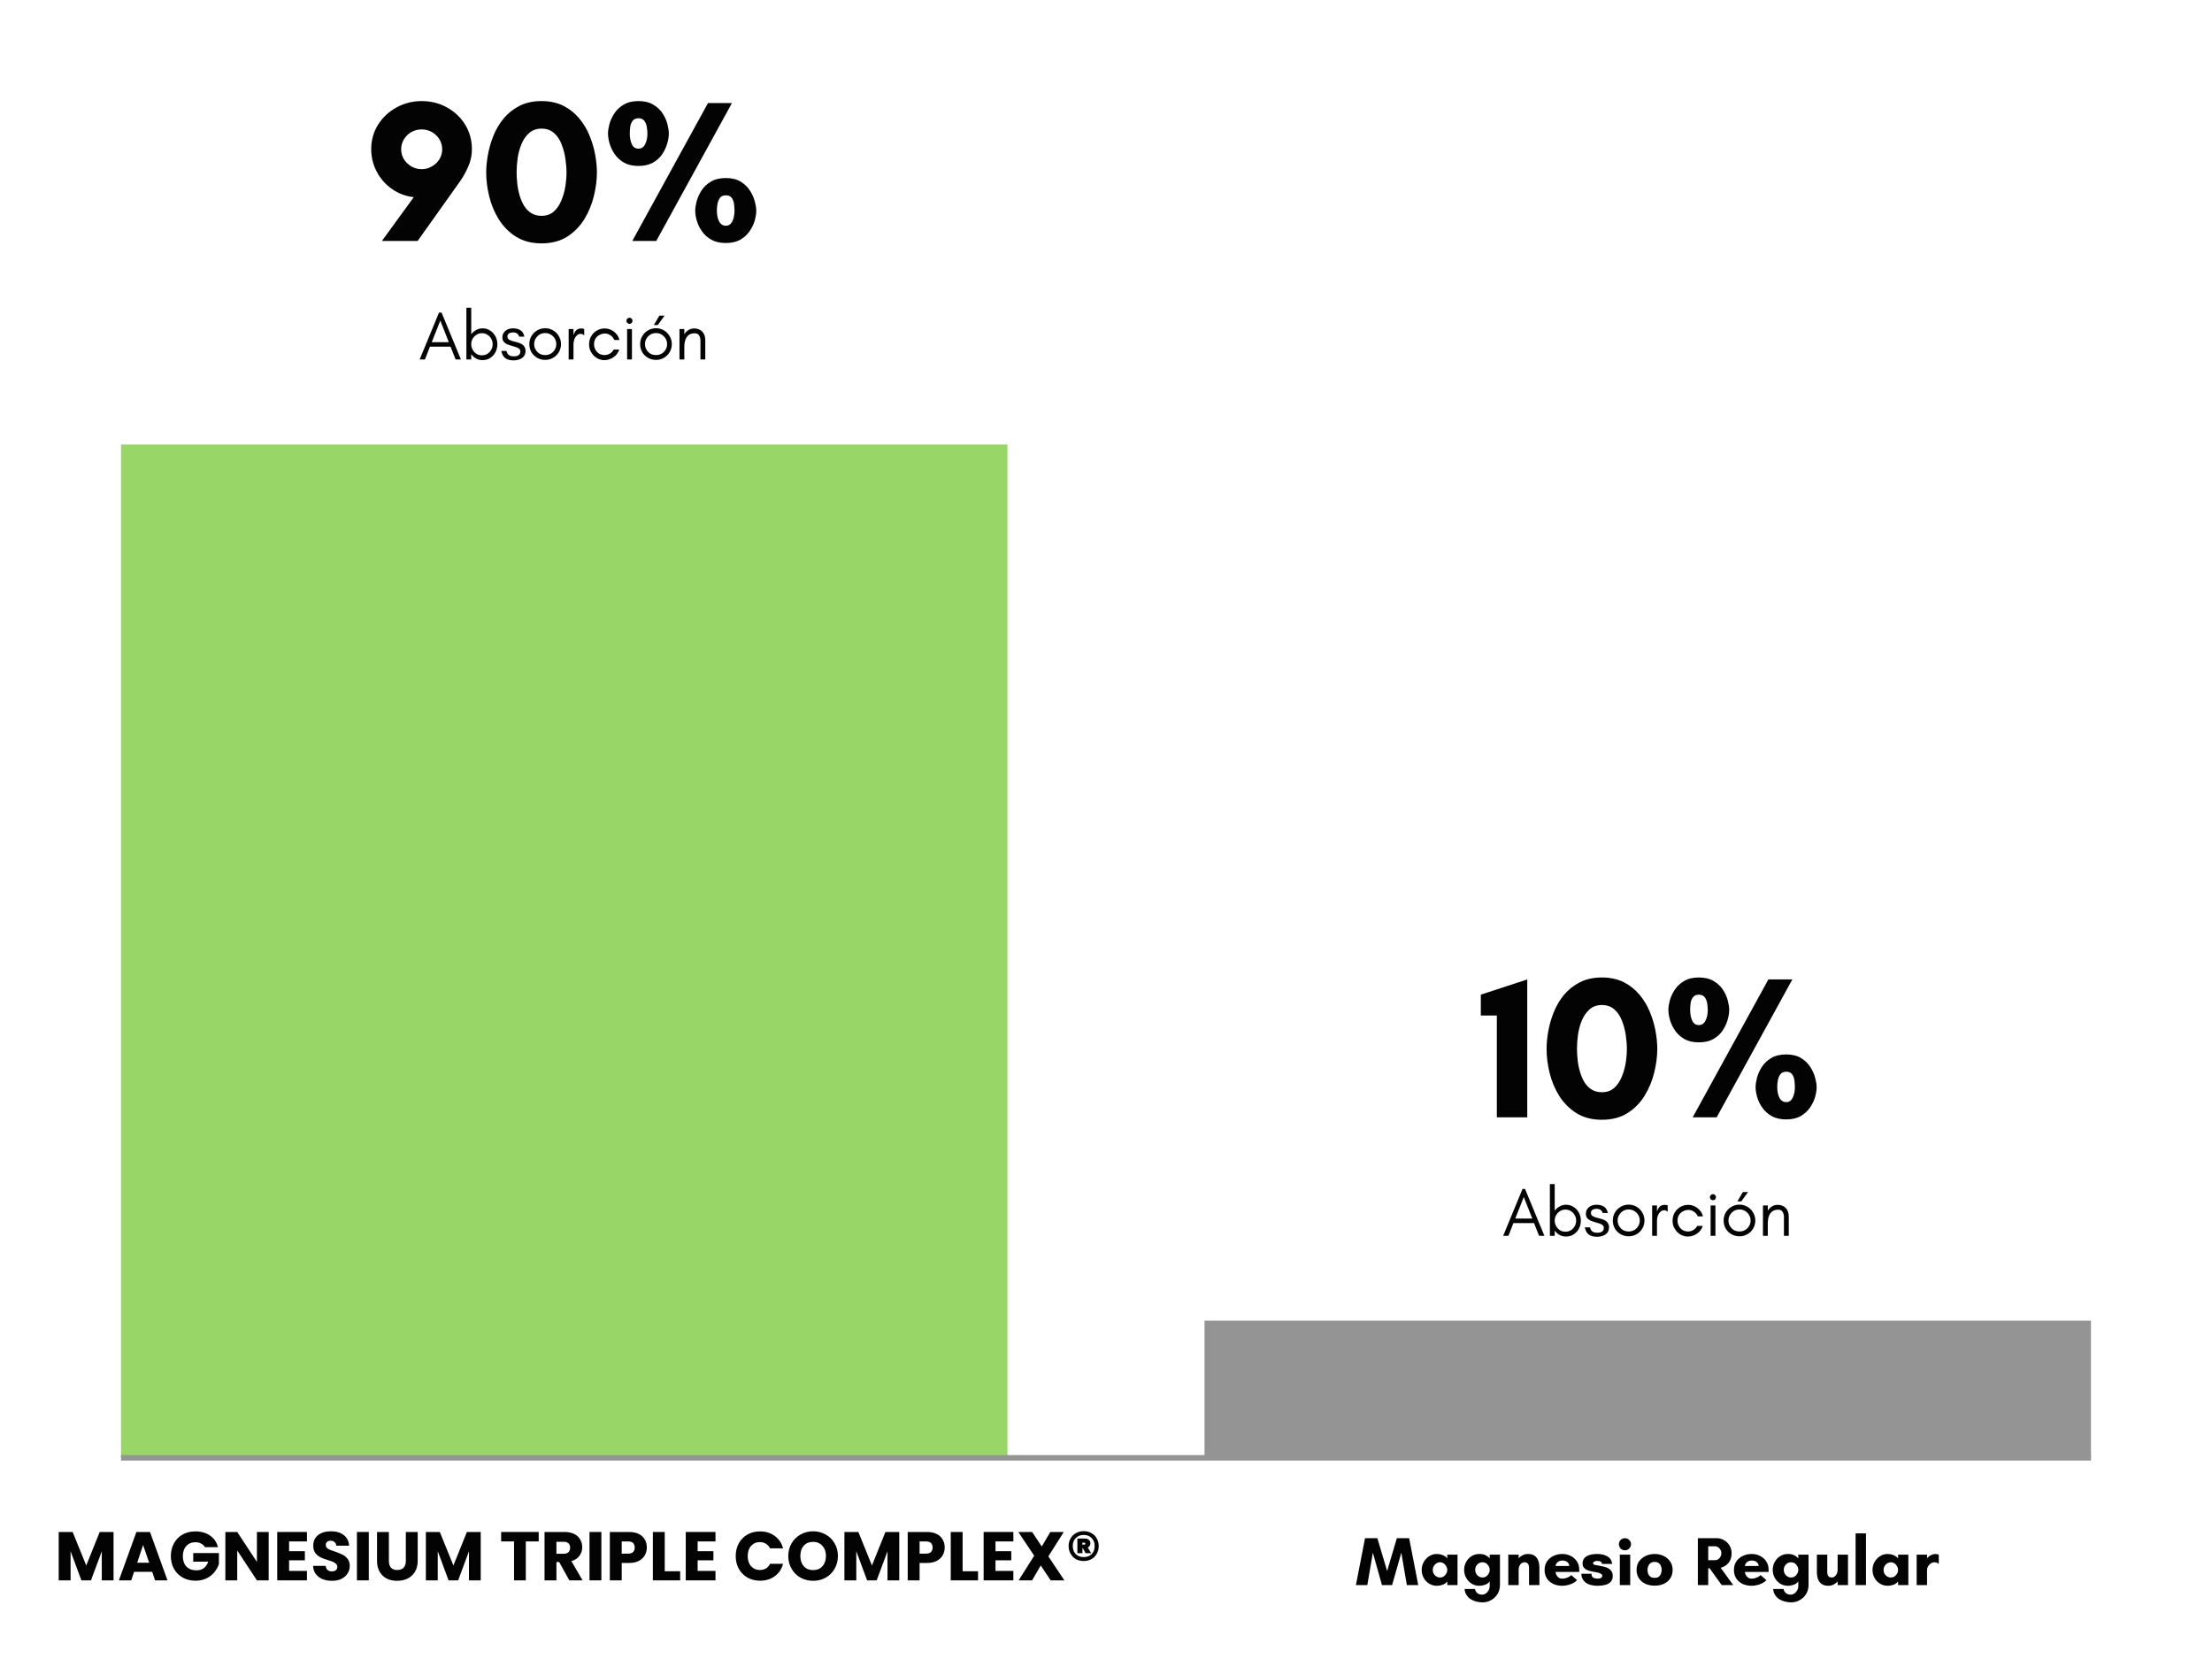 <svg xmlns="http://www.w3.org/2000/svg" xmlns:xlink="http://www.w3.org/1999/xlink" width="400" zoomAndPan="magnify" viewBox="0 0 300 225" height="300" preserveAspectRatio="xMidYMid meet" version="1.0"><defs><g/><clipPath id="0250c88bde"><path d="M 16.41 60.285 L 136.633 60.285 L 136.633 197.707 L 16.41 197.707 Z M 16.41 60.285 " clip-rule="nonzero"/></clipPath><clipPath id="908d48c903"><path d="M 0.41 0.285 L 120.633 0.285 L 120.633 137.707 L 0.41 137.707 Z M 0.41 0.285 " clip-rule="nonzero"/></clipPath><clipPath id="ed31ab5ca5"><rect x="0" width="121" y="0" height="138"/></clipPath><clipPath id="150d14f4ae"><path d="M 163.359 179.113 L 283.586 179.113 L 283.586 197.715 L 163.359 197.715 Z M 163.359 179.113 " clip-rule="nonzero"/></clipPath><clipPath id="1ec5ea7f3a"><path d="M 0.359 0.113 L 120.586 0.113 L 120.586 18.715 L 0.359 18.715 Z M 0.359 0.113 " clip-rule="nonzero"/></clipPath><clipPath id="de7faf1dd4"><rect x="0" width="121" y="0" height="19"/></clipPath><clipPath id="cb91b06069"><path d="M 0.398 2 L 7 2 L 7 9 L 0.398 9 Z M 0.398 2 " clip-rule="nonzero"/></clipPath><clipPath id="ec1b0abfb1"><rect x="0" width="41" y="0" height="12"/></clipPath><clipPath id="9afb438bb3"><path d="M 0.281 3 L 7 3 L 7 10 L 0.281 10 Z M 0.281 3 " clip-rule="nonzero"/></clipPath><clipPath id="eccdf27fb3"><rect x="0" width="41" y="0" height="13"/></clipPath><clipPath id="d50839a0bb"><rect x="0" width="55" y="0" height="35"/></clipPath><clipPath id="44df339083"><rect x="0" width="49" y="0" height="34"/></clipPath><clipPath id="4dfc2acc72"><path d="M 0.602 2 L 10 2 L 10 9 L 0.602 9 Z M 0.602 2 " clip-rule="nonzero"/></clipPath><clipPath id="f0b1a6ca0e"><path d="M 15 4 L 21 4 L 21 11.922 L 15 11.922 Z M 15 4 " clip-rule="nonzero"/></clipPath><clipPath id="f9e4892776"><path d="M 57 4 L 63 4 L 63 11.922 L 57 11.922 Z M 57 4 " clip-rule="nonzero"/></clipPath><clipPath id="19b7b5b660"><rect x="0" width="81" y="0" height="12"/></clipPath></defs><g clip-path="url(#0250c88bde)"><g transform="matrix(1, 0, 0, 1, 16, 60)"><g clip-path="url(#ed31ab5ca5)"><g clip-path="url(#908d48c903)"><path fill="#97d667" d="M 0.41 137.707 L 0.41 0.105 L 120.633 0.105 L 120.633 137.707 Z M 0.41 137.707 " fill-opacity="1" fill-rule="nonzero"/></g></g></g></g><g clip-path="url(#150d14f4ae)"><g transform="matrix(1, 0, 0, 1, 163, 179)"><g clip-path="url(#de7faf1dd4)"><g clip-path="url(#1ec5ea7f3a)"><path fill="#949494" d="M 0.359 0.113 L 120.602 0.113 L 120.602 18.715 L 0.359 18.715 Z M 0.359 0.113 " fill-opacity="1" fill-rule="nonzero"/></g></g></g></g><path stroke-linecap="butt" transform="matrix(0.75, 0, -0, 0.75, 16.415, 197.339)" fill="none" stroke-linejoin="miter" d="M -0.001 0.501 L 356.229 0.501 " stroke="#949494" stroke-width="1" stroke-opacity="1" stroke-miterlimit="4"/><g fill="#030303" fill-opacity="1"><g transform="translate(7.384, 214.334)"><g><path d="M 8.016 -6.562 L 8.016 0 L 6.422 0 L 6.422 -3.938 L 4.953 0 L 3.656 0 L 2.188 -3.953 L 2.188 0 L 0.578 0 L 0.578 -6.562 L 2.469 -6.562 L 4.312 -2.016 L 6.141 -6.562 Z M 8.016 -6.562 "/></g></g></g><g fill="#030303" fill-opacity="1"><g transform="translate(15.968, 214.334)"><g><path d="M 4.672 -1.156 L 2.219 -1.156 L 1.828 0 L 0.156 0 L 2.531 -6.562 L 4.375 -6.562 L 6.75 0 L 5.062 0 Z M 4.266 -2.391 L 3.438 -4.797 L 2.641 -2.391 Z M 4.266 -2.391 "/></g></g></g><g fill="#030303" fill-opacity="1"><g transform="translate(22.86, 214.334)"><g><path d="M 4.938 -4.5 C 4.82 -4.707 4.648 -4.867 4.422 -4.984 C 4.203 -5.109 3.945 -5.172 3.656 -5.172 C 3.133 -5.172 2.719 -5 2.406 -4.656 C 2.094 -4.312 1.938 -3.859 1.938 -3.297 C 1.938 -2.691 2.098 -2.219 2.422 -1.875 C 2.754 -1.531 3.207 -1.359 3.781 -1.359 C 4.176 -1.359 4.508 -1.457 4.781 -1.656 C 5.051 -1.863 5.25 -2.156 5.375 -2.531 L 3.344 -2.531 L 3.344 -3.703 L 6.828 -3.703 L 6.828 -2.219 C 6.703 -1.82 6.5 -1.453 6.219 -1.109 C 5.938 -0.766 5.578 -0.484 5.141 -0.266 C 4.703 -0.055 4.207 0.047 3.656 0.047 C 3.008 0.047 2.43 -0.094 1.922 -0.375 C 1.41 -0.664 1.016 -1.062 0.734 -1.562 C 0.453 -2.07 0.312 -2.648 0.312 -3.297 C 0.312 -3.941 0.453 -4.52 0.734 -5.031 C 1.016 -5.539 1.406 -5.938 1.906 -6.219 C 2.414 -6.5 3 -6.641 3.656 -6.641 C 4.438 -6.641 5.098 -6.445 5.641 -6.062 C 6.18 -5.688 6.535 -5.164 6.703 -4.5 Z M 4.938 -4.5 "/></g></g></g><g fill="#030303" fill-opacity="1"><g transform="translate(29.986, 214.334)"><g><path d="M 6.453 0 L 4.859 0 L 2.188 -4.047 L 2.188 0 L 0.578 0 L 0.578 -6.562 L 2.188 -6.562 L 4.859 -2.5 L 4.859 -6.562 L 6.453 -6.562 Z M 6.453 0 "/></g></g></g><g fill="#030303" fill-opacity="1"><g transform="translate(37.019, 214.334)"><g><path d="M 2.188 -5.281 L 2.188 -3.953 L 4.328 -3.953 L 4.328 -2.719 L 2.188 -2.719 L 2.188 -1.281 L 4.609 -1.281 L 4.609 0 L 0.578 0 L 0.578 -6.562 L 4.609 -6.562 L 4.609 -5.281 Z M 2.188 -5.281 "/></g></g></g><g fill="#030303" fill-opacity="1"><g transform="translate(42.078, 214.334)"><g><path d="M 2.953 0.062 C 2.473 0.062 2.039 -0.016 1.656 -0.172 C 1.281 -0.328 0.977 -0.555 0.75 -0.859 C 0.52 -1.16 0.398 -1.531 0.391 -1.969 L 2.094 -1.969 C 2.125 -1.719 2.207 -1.531 2.344 -1.406 C 2.488 -1.281 2.676 -1.219 2.906 -1.219 C 3.145 -1.219 3.332 -1.27 3.469 -1.375 C 3.602 -1.488 3.672 -1.641 3.672 -1.828 C 3.672 -1.992 3.613 -2.129 3.5 -2.234 C 3.395 -2.336 3.266 -2.426 3.109 -2.5 C 2.953 -2.57 2.727 -2.648 2.438 -2.734 C 2.008 -2.859 1.66 -2.988 1.391 -3.125 C 1.117 -3.258 0.883 -3.453 0.688 -3.703 C 0.5 -3.961 0.406 -4.297 0.406 -4.703 C 0.406 -5.316 0.625 -5.797 1.062 -6.141 C 1.508 -6.484 2.094 -6.656 2.812 -6.656 C 3.531 -6.656 4.109 -6.484 4.547 -6.141 C 4.992 -5.797 5.234 -5.316 5.266 -4.703 L 3.531 -4.703 C 3.52 -4.91 3.441 -5.07 3.297 -5.188 C 3.16 -5.312 2.977 -5.375 2.75 -5.375 C 2.562 -5.375 2.406 -5.32 2.281 -5.219 C 2.164 -5.125 2.109 -4.977 2.109 -4.781 C 2.109 -4.57 2.207 -4.406 2.406 -4.281 C 2.602 -4.164 2.914 -4.039 3.344 -3.906 C 3.77 -3.758 4.113 -3.617 4.375 -3.484 C 4.633 -3.359 4.863 -3.172 5.062 -2.922 C 5.258 -2.672 5.359 -2.348 5.359 -1.953 C 5.359 -1.578 5.258 -1.238 5.062 -0.938 C 4.875 -0.633 4.598 -0.391 4.234 -0.203 C 3.879 -0.023 3.453 0.062 2.953 0.062 Z M 2.953 0.062 "/></g></g></g><g fill="#030303" fill-opacity="1"><g transform="translate(47.829, 214.334)"><g><path d="M 2.188 -6.562 L 2.188 0 L 0.578 0 L 0.578 -6.562 Z M 2.188 -6.562 "/></g></g></g><g fill="#030303" fill-opacity="1"><g transform="translate(50.588, 214.334)"><g><path d="M 2.156 -6.562 L 2.156 -2.641 C 2.156 -2.242 2.25 -1.938 2.438 -1.719 C 2.633 -1.508 2.922 -1.406 3.297 -1.406 C 3.672 -1.406 3.957 -1.508 4.156 -1.719 C 4.352 -1.938 4.453 -2.242 4.453 -2.641 L 4.453 -6.562 L 6.062 -6.562 L 6.062 -2.656 C 6.062 -2.062 5.938 -1.562 5.688 -1.156 C 5.438 -0.75 5.098 -0.441 4.672 -0.234 C 4.254 -0.035 3.785 0.062 3.266 0.062 C 2.742 0.062 2.281 -0.035 1.875 -0.234 C 1.469 -0.441 1.145 -0.75 0.906 -1.156 C 0.664 -1.562 0.547 -2.062 0.547 -2.656 L 0.547 -6.562 Z M 2.156 -6.562 "/></g></g></g><g fill="#030303" fill-opacity="1"><g transform="translate(57.181, 214.334)"><g><path d="M 8.016 -6.562 L 8.016 0 L 6.422 0 L 6.422 -3.938 L 4.953 0 L 3.656 0 L 2.188 -3.953 L 2.188 0 L 0.578 0 L 0.578 -6.562 L 2.469 -6.562 L 4.312 -2.016 L 6.141 -6.562 Z M 8.016 -6.562 "/></g></g></g><g fill="#030303" fill-opacity="1"><g transform="translate(65.766, 214.334)"><g/></g></g><g fill="#030303" fill-opacity="1"><g transform="translate(67.748, 214.334)"><g><path d="M 5.312 -6.562 L 5.312 -5.281 L 3.562 -5.281 L 3.562 0 L 1.969 0 L 1.969 -5.281 L 0.219 -5.281 L 0.219 -6.562 Z M 5.312 -6.562 "/></g></g></g><g fill="#030303" fill-opacity="1"><g transform="translate(73.275, 214.334)"><g><path d="M 3.938 0 L 2.562 -2.484 L 2.188 -2.484 L 2.188 0 L 0.578 0 L 0.578 -6.562 L 3.266 -6.562 C 3.785 -6.562 4.227 -6.473 4.594 -6.297 C 4.957 -6.117 5.227 -5.867 5.406 -5.547 C 5.594 -5.234 5.688 -4.883 5.688 -4.5 C 5.688 -4.062 5.562 -3.672 5.312 -3.328 C 5.062 -2.984 4.695 -2.742 4.219 -2.609 L 5.734 0 Z M 2.188 -3.609 L 3.172 -3.609 C 3.461 -3.609 3.68 -3.68 3.828 -3.828 C 3.973 -3.973 4.047 -4.176 4.047 -4.438 C 4.047 -4.688 3.973 -4.879 3.828 -5.016 C 3.68 -5.16 3.461 -5.234 3.172 -5.234 L 2.188 -5.234 Z M 2.188 -3.609 "/></g></g></g><g fill="#030303" fill-opacity="1"><g transform="translate(79.372, 214.334)"><g><path d="M 2.188 -6.562 L 2.188 0 L 0.578 0 L 0.578 -6.562 Z M 2.188 -6.562 "/></g></g></g><g fill="#030303" fill-opacity="1"><g transform="translate(82.131, 214.334)"><g><path d="M 5.594 -4.453 C 5.594 -4.078 5.504 -3.727 5.328 -3.406 C 5.148 -3.094 4.879 -2.836 4.516 -2.641 C 4.16 -2.453 3.711 -2.359 3.172 -2.359 L 2.188 -2.359 L 2.188 0 L 0.578 0 L 0.578 -6.562 L 3.172 -6.562 C 3.691 -6.562 4.133 -6.473 4.5 -6.297 C 4.863 -6.117 5.133 -5.867 5.312 -5.547 C 5.5 -5.234 5.594 -4.867 5.594 -4.453 Z M 3.047 -3.625 C 3.359 -3.625 3.586 -3.695 3.734 -3.844 C 3.879 -3.988 3.953 -4.191 3.953 -4.453 C 3.953 -4.711 3.879 -4.914 3.734 -5.062 C 3.586 -5.207 3.359 -5.281 3.047 -5.281 L 2.188 -5.281 L 2.188 -3.625 Z M 3.047 -3.625 "/></g></g></g><g fill="#030303" fill-opacity="1"><g transform="translate(87.966, 214.334)"><g><path d="M 2.188 -1.234 L 4.281 -1.234 L 4.281 0 L 0.578 0 L 0.578 -6.562 L 2.188 -6.562 Z M 2.188 -1.234 "/></g></g></g><g fill="#030303" fill-opacity="1"><g transform="translate(92.427, 214.334)"><g><path d="M 2.188 -5.281 L 2.188 -3.953 L 4.328 -3.953 L 4.328 -2.719 L 2.188 -2.719 L 2.188 -1.281 L 4.609 -1.281 L 4.609 0 L 0.578 0 L 0.578 -6.562 L 4.609 -6.562 L 4.609 -5.281 Z M 2.188 -5.281 "/></g></g></g><g fill="#030303" fill-opacity="1"><g transform="translate(97.486, 214.334)"><g/></g></g><g fill="#030303" fill-opacity="1"><g transform="translate(99.469, 214.334)"><g><path d="M 0.312 -3.297 C 0.312 -3.941 0.453 -4.52 0.734 -5.031 C 1.016 -5.539 1.406 -5.938 1.906 -6.219 C 2.406 -6.5 2.973 -6.641 3.609 -6.641 C 4.391 -6.641 5.055 -6.43 5.609 -6.016 C 6.172 -5.609 6.547 -5.051 6.734 -4.344 L 4.969 -4.344 C 4.832 -4.613 4.645 -4.82 4.406 -4.969 C 4.164 -5.113 3.895 -5.188 3.594 -5.188 C 3.102 -5.188 2.703 -5.016 2.391 -4.672 C 2.086 -4.328 1.938 -3.867 1.938 -3.297 C 1.938 -2.723 2.086 -2.266 2.391 -1.922 C 2.703 -1.578 3.102 -1.406 3.594 -1.406 C 3.895 -1.406 4.164 -1.473 4.406 -1.609 C 4.645 -1.754 4.832 -1.969 4.969 -2.25 L 6.734 -2.25 C 6.547 -1.531 6.172 -0.969 5.609 -0.562 C 5.055 -0.156 4.391 0.047 3.609 0.047 C 2.973 0.047 2.406 -0.094 1.906 -0.375 C 1.406 -0.664 1.016 -1.062 0.734 -1.562 C 0.453 -2.07 0.312 -2.648 0.312 -3.297 Z M 0.312 -3.297 "/></g></g></g><g fill="#030303" fill-opacity="1"><g transform="translate(106.595, 214.334)"><g><path d="M 3.688 0.062 C 3.07 0.062 2.504 -0.078 1.984 -0.359 C 1.473 -0.648 1.066 -1.051 0.766 -1.562 C 0.461 -2.082 0.312 -2.66 0.312 -3.297 C 0.312 -3.941 0.461 -4.52 0.766 -5.031 C 1.066 -5.539 1.473 -5.938 1.984 -6.219 C 2.504 -6.508 3.07 -6.656 3.688 -6.656 C 4.301 -6.656 4.863 -6.508 5.375 -6.219 C 5.895 -5.938 6.301 -5.539 6.594 -5.031 C 6.895 -4.52 7.047 -3.941 7.047 -3.297 C 7.047 -2.66 6.895 -2.082 6.594 -1.562 C 6.301 -1.051 5.895 -0.648 5.375 -0.359 C 4.863 -0.078 4.301 0.062 3.688 0.062 Z M 3.688 -1.391 C 4.207 -1.391 4.625 -1.562 4.938 -1.906 C 5.258 -2.258 5.422 -2.723 5.422 -3.297 C 5.422 -3.879 5.258 -4.344 4.938 -4.688 C 4.625 -5.039 4.207 -5.219 3.688 -5.219 C 3.156 -5.219 2.734 -5.047 2.422 -4.703 C 2.109 -4.359 1.953 -3.891 1.953 -3.297 C 1.953 -2.723 2.109 -2.258 2.422 -1.906 C 2.734 -1.562 3.156 -1.391 3.688 -1.391 Z M 3.688 -1.391 "/></g></g></g><g fill="#030303" fill-opacity="1"><g transform="translate(113.945, 214.334)"><g><path d="M 8.016 -6.562 L 8.016 0 L 6.422 0 L 6.422 -3.938 L 4.953 0 L 3.656 0 L 2.188 -3.953 L 2.188 0 L 0.578 0 L 0.578 -6.562 L 2.469 -6.562 L 4.312 -2.016 L 6.141 -6.562 Z M 8.016 -6.562 "/></g></g></g><g fill="#030303" fill-opacity="1"><g transform="translate(122.53, 214.334)"><g><path d="M 5.594 -4.453 C 5.594 -4.078 5.504 -3.727 5.328 -3.406 C 5.148 -3.094 4.879 -2.836 4.516 -2.641 C 4.16 -2.453 3.711 -2.359 3.172 -2.359 L 2.188 -2.359 L 2.188 0 L 0.578 0 L 0.578 -6.562 L 3.172 -6.562 C 3.691 -6.562 4.133 -6.473 4.5 -6.297 C 4.863 -6.117 5.133 -5.867 5.312 -5.547 C 5.5 -5.234 5.594 -4.867 5.594 -4.453 Z M 3.047 -3.625 C 3.359 -3.625 3.586 -3.695 3.734 -3.844 C 3.879 -3.988 3.953 -4.191 3.953 -4.453 C 3.953 -4.711 3.879 -4.914 3.734 -5.062 C 3.586 -5.207 3.359 -5.281 3.047 -5.281 L 2.188 -5.281 L 2.188 -3.625 Z M 3.047 -3.625 "/></g></g></g><g fill="#030303" fill-opacity="1"><g transform="translate(128.365, 214.334)"><g><path d="M 2.188 -1.234 L 4.281 -1.234 L 4.281 0 L 0.578 0 L 0.578 -6.562 L 2.188 -6.562 Z M 2.188 -1.234 "/></g></g></g><g fill="#030303" fill-opacity="1"><g transform="translate(132.826, 214.334)"><g><path d="M 2.188 -5.281 L 2.188 -3.953 L 4.328 -3.953 L 4.328 -2.719 L 2.188 -2.719 L 2.188 -1.281 L 4.609 -1.281 L 4.609 0 L 0.578 0 L 0.578 -6.562 L 4.609 -6.562 L 4.609 -5.281 Z M 2.188 -5.281 "/></g></g></g><g fill="#030303" fill-opacity="1"><g transform="translate(137.885, 214.334)"><g><path d="M 4.609 0 L 3.266 -2.016 L 2.094 0 L 0.266 0 L 2.375 -3.344 L 0.219 -6.562 L 2.094 -6.562 L 3.406 -4.594 L 4.562 -6.562 L 6.391 -6.562 L 4.297 -3.25 L 6.469 0 Z M 4.609 0 "/></g></g></g><g fill="#030303" fill-opacity="1"><g transform="translate(144.572, 214.334)"><g><path d="M 2.406 -6.672 C 2.801 -6.672 3.148 -6.582 3.453 -6.406 C 3.766 -6.238 4.004 -6 4.172 -5.688 C 4.348 -5.383 4.438 -5.039 4.438 -4.656 C 4.438 -4.27 4.348 -3.922 4.172 -3.609 C 4.004 -3.297 3.766 -3.051 3.453 -2.875 C 3.148 -2.707 2.801 -2.625 2.406 -2.625 C 2.008 -2.625 1.656 -2.707 1.344 -2.875 C 1.039 -3.051 0.801 -3.297 0.625 -3.609 C 0.445 -3.922 0.359 -4.27 0.359 -4.656 C 0.359 -5.039 0.445 -5.383 0.625 -5.688 C 0.801 -6 1.039 -6.238 1.344 -6.406 C 1.656 -6.582 2.008 -6.672 2.406 -6.672 Z M 2.406 -3.156 C 2.852 -3.156 3.211 -3.289 3.484 -3.562 C 3.754 -3.844 3.891 -4.207 3.891 -4.656 C 3.891 -5.102 3.754 -5.461 3.484 -5.734 C 3.211 -6.016 2.852 -6.156 2.406 -6.156 C 1.957 -6.156 1.598 -6.016 1.328 -5.734 C 1.055 -5.461 0.922 -5.102 0.922 -4.656 C 0.922 -4.207 1.055 -3.844 1.328 -3.562 C 1.598 -3.289 1.957 -3.156 2.406 -3.156 Z M 3.312 -5.031 C 3.312 -4.895 3.273 -4.773 3.203 -4.672 C 3.141 -4.578 3.055 -4.504 2.953 -4.453 L 3.422 -3.688 L 2.656 -3.688 L 2.281 -4.375 L 2.234 -4.375 L 2.234 -3.688 L 1.547 -3.688 L 1.547 -5.672 L 2.594 -5.672 C 2.812 -5.672 2.984 -5.609 3.109 -5.484 C 3.242 -5.367 3.312 -5.219 3.312 -5.031 Z M 2.219 -4.844 L 2.484 -4.844 C 2.578 -4.844 2.625 -4.891 2.625 -4.984 C 2.625 -5.066 2.578 -5.109 2.484 -5.109 L 2.219 -5.109 Z M 2.219 -4.844 "/></g></g></g><g transform="matrix(1, 0, 0, 1, 56, 40)"><g clip-path="url(#ec1b0abfb1)"><g clip-path="url(#cb91b06069)"><g fill="#030303" fill-opacity="1"><g transform="translate(0.823, 8.749)"><g><path d="M 0.094 0 L 2.719 -6.359 L 3.062 -6.359 L 5.688 0 L 4.969 0 L 4.281 -1.734 L 1.484 -1.734 L 0.812 0 Z M 1.734 -2.344 L 4.047 -2.344 L 2.891 -5.266 Z M 1.734 -2.344 "/></g></g></g></g><g fill="#030303" fill-opacity="1"><g transform="translate(6.598, 8.749)"><g><path d="M 2.859 0.094 C 2.641 0.094 2.43 0.062 2.234 0 C 2.047 -0.07 1.875 -0.164 1.719 -0.281 C 1.57 -0.406 1.438 -0.547 1.312 -0.703 L 1.312 0 L 0.656 0 L 0.656 -7.016 L 1.312 -7.016 L 1.312 -3.422 C 1.488 -3.648 1.707 -3.836 1.969 -3.984 C 2.227 -4.141 2.523 -4.219 2.859 -4.219 C 3.242 -4.219 3.586 -4.113 3.891 -3.906 C 4.203 -3.707 4.441 -3.441 4.609 -3.109 C 4.773 -2.785 4.859 -2.438 4.859 -2.062 C 4.859 -1.688 4.773 -1.332 4.609 -1 C 4.441 -0.676 4.203 -0.41 3.891 -0.203 C 3.586 -0.004 3.242 0.094 2.859 0.094 Z M 2.766 -0.562 C 3.047 -0.562 3.297 -0.629 3.516 -0.766 C 3.734 -0.91 3.906 -1.098 4.031 -1.328 C 4.156 -1.555 4.219 -1.801 4.219 -2.062 C 4.219 -2.332 4.156 -2.578 4.031 -2.797 C 3.906 -3.023 3.734 -3.207 3.516 -3.344 C 3.297 -3.488 3.047 -3.562 2.766 -3.562 C 2.484 -3.562 2.234 -3.488 2.016 -3.344 C 1.797 -3.207 1.625 -3.023 1.5 -2.797 C 1.375 -2.578 1.312 -2.332 1.312 -2.062 C 1.312 -1.801 1.375 -1.555 1.5 -1.328 C 1.625 -1.098 1.797 -0.91 2.016 -0.766 C 2.234 -0.629 2.484 -0.562 2.766 -0.562 Z M 2.766 -0.562 "/></g></g></g><g fill="#030303" fill-opacity="1"><g transform="translate(11.745, 8.749)"><g><path d="M 1.906 0.125 C 1.582 0.125 1.305 0.078 1.078 -0.016 C 0.848 -0.109 0.664 -0.25 0.531 -0.438 C 0.395 -0.633 0.301 -0.875 0.25 -1.156 L 0.938 -1.156 C 0.988 -0.969 1.062 -0.816 1.156 -0.703 C 1.25 -0.598 1.359 -0.523 1.484 -0.484 C 1.617 -0.441 1.77 -0.422 1.938 -0.422 C 2.238 -0.422 2.461 -0.477 2.609 -0.594 C 2.754 -0.707 2.828 -0.875 2.828 -1.094 C 2.828 -1.227 2.773 -1.344 2.672 -1.438 C 2.566 -1.539 2.406 -1.625 2.188 -1.688 C 2.094 -1.719 1.973 -1.754 1.828 -1.797 C 1.691 -1.836 1.551 -1.879 1.406 -1.922 C 1.27 -1.961 1.141 -2.008 1.016 -2.062 C 0.828 -2.156 0.676 -2.273 0.562 -2.422 C 0.445 -2.578 0.391 -2.758 0.391 -2.969 C 0.391 -3.25 0.457 -3.477 0.594 -3.656 C 0.727 -3.844 0.906 -3.984 1.125 -4.078 C 1.344 -4.172 1.582 -4.219 1.844 -4.219 C 2.227 -4.219 2.555 -4.133 2.828 -3.969 C 3.098 -3.812 3.281 -3.52 3.375 -3.094 L 2.672 -3.094 C 2.629 -3.238 2.566 -3.352 2.484 -3.438 C 2.41 -3.52 2.316 -3.578 2.203 -3.609 C 2.098 -3.648 1.973 -3.672 1.828 -3.672 C 1.641 -3.672 1.469 -3.629 1.312 -3.547 C 1.156 -3.461 1.078 -3.32 1.078 -3.125 C 1.078 -2.926 1.145 -2.785 1.281 -2.703 C 1.414 -2.617 1.562 -2.551 1.719 -2.5 C 1.789 -2.477 1.895 -2.453 2.031 -2.422 C 2.176 -2.391 2.328 -2.348 2.484 -2.297 C 2.641 -2.254 2.773 -2.203 2.891 -2.141 C 3.098 -2.047 3.254 -1.914 3.359 -1.75 C 3.473 -1.582 3.531 -1.391 3.531 -1.172 C 3.531 -0.867 3.457 -0.625 3.312 -0.438 C 3.164 -0.25 2.969 -0.109 2.719 -0.016 C 2.469 0.078 2.195 0.125 1.906 0.125 Z M 1.906 0.125 "/></g></g></g><g fill="#030303" fill-opacity="1"><g transform="translate(15.414, 8.749)"><g><path d="M 2.531 0.062 C 2.133 0.062 1.77 -0.031 1.438 -0.219 C 1.113 -0.406 0.852 -0.66 0.656 -0.984 C 0.469 -1.316 0.375 -1.68 0.375 -2.078 C 0.375 -2.473 0.469 -2.832 0.656 -3.156 C 0.852 -3.488 1.113 -3.75 1.438 -3.938 C 1.758 -4.133 2.125 -4.234 2.531 -4.234 C 2.926 -4.234 3.285 -4.133 3.609 -3.938 C 3.93 -3.75 4.188 -3.488 4.375 -3.156 C 4.57 -2.832 4.672 -2.473 4.672 -2.078 C 4.672 -1.68 4.57 -1.316 4.375 -0.984 C 4.188 -0.66 3.926 -0.406 3.594 -0.219 C 3.27 -0.031 2.914 0.062 2.531 0.062 Z M 2.531 -0.594 C 2.801 -0.594 3.051 -0.656 3.281 -0.781 C 3.508 -0.914 3.691 -1.098 3.828 -1.328 C 3.961 -1.555 4.031 -1.805 4.031 -2.078 C 4.031 -2.359 3.961 -2.609 3.828 -2.828 C 3.691 -3.055 3.508 -3.238 3.281 -3.375 C 3.062 -3.508 2.812 -3.578 2.531 -3.578 C 2.25 -3.578 1.992 -3.508 1.766 -3.375 C 1.547 -3.238 1.367 -3.055 1.234 -2.828 C 1.098 -2.609 1.031 -2.359 1.031 -2.078 C 1.031 -1.805 1.098 -1.555 1.234 -1.328 C 1.367 -1.098 1.547 -0.914 1.766 -0.781 C 1.992 -0.656 2.25 -0.594 2.531 -0.594 Z M 2.531 -0.594 "/></g></g></g><g fill="#030303" fill-opacity="1"><g transform="translate(20.467, 8.749)"><g><path d="M 0.656 0 L 0.656 -4.125 L 1.312 -4.125 L 1.312 -3.312 C 1.395 -3.539 1.484 -3.719 1.578 -3.844 C 1.68 -3.977 1.801 -4.07 1.938 -4.125 C 2.07 -4.176 2.211 -4.203 2.359 -4.203 C 2.43 -4.203 2.5 -4.195 2.562 -4.188 C 2.633 -4.176 2.703 -4.156 2.766 -4.125 L 2.766 -3.266 C 2.691 -3.336 2.613 -3.391 2.531 -3.422 C 2.457 -3.453 2.375 -3.469 2.281 -3.469 C 2.082 -3.469 1.91 -3.395 1.766 -3.25 C 1.617 -3.113 1.504 -2.938 1.422 -2.719 C 1.348 -2.508 1.312 -2.289 1.312 -2.062 L 1.312 0 Z M 0.656 0 "/></g></g></g><g fill="#030303" fill-opacity="1"><g transform="translate(23.518, 8.749)"><g><path d="M 2.422 0.094 C 2.172 0.094 1.922 0.039 1.672 -0.062 C 1.43 -0.164 1.211 -0.312 1.016 -0.5 C 0.828 -0.695 0.672 -0.926 0.547 -1.188 C 0.43 -1.445 0.375 -1.738 0.375 -2.062 C 0.375 -2.457 0.469 -2.816 0.656 -3.141 C 0.844 -3.461 1.094 -3.719 1.406 -3.906 C 1.727 -4.102 2.086 -4.203 2.484 -4.203 C 2.785 -4.203 3.07 -4.141 3.344 -4.016 C 3.613 -3.891 3.852 -3.707 4.062 -3.469 C 4.27 -3.238 4.414 -2.961 4.5 -2.641 L 3.797 -2.641 C 3.68 -2.91 3.504 -3.125 3.266 -3.281 C 3.023 -3.438 2.785 -3.516 2.547 -3.516 C 2.273 -3.516 2.023 -3.453 1.797 -3.328 C 1.566 -3.211 1.383 -3.047 1.25 -2.828 C 1.113 -2.609 1.047 -2.352 1.047 -2.062 C 1.047 -1.801 1.109 -1.555 1.234 -1.328 C 1.359 -1.098 1.531 -0.914 1.75 -0.781 C 1.969 -0.656 2.211 -0.594 2.484 -0.594 C 2.742 -0.594 2.984 -0.66 3.203 -0.797 C 3.422 -0.93 3.594 -1.113 3.719 -1.344 L 4.469 -1.344 C 4.363 -1.039 4.207 -0.781 4 -0.562 C 3.789 -0.352 3.551 -0.191 3.281 -0.078 C 3.008 0.035 2.723 0.094 2.422 0.094 Z M 2.422 0.094 "/></g></g></g><g fill="#030303" fill-opacity="1"><g transform="translate(28.301, 8.749)"><g><path d="M 0.75 0 L 0.75 -4.125 L 1.406 -4.125 L 1.406 0 Z M 1.078 -4.828 C 0.961 -4.828 0.863 -4.867 0.781 -4.953 C 0.695 -5.035 0.656 -5.133 0.656 -5.25 C 0.656 -5.363 0.695 -5.457 0.781 -5.531 C 0.863 -5.613 0.961 -5.656 1.078 -5.656 C 1.191 -5.656 1.285 -5.613 1.359 -5.531 C 1.441 -5.457 1.484 -5.363 1.484 -5.25 C 1.484 -5.133 1.441 -5.035 1.359 -4.953 C 1.285 -4.867 1.191 -4.828 1.078 -4.828 Z M 1.078 -4.828 "/></g></g></g><g fill="#030303" fill-opacity="1"><g transform="translate(30.444, 8.749)"><g><path d="M 2.531 0.062 C 2.133 0.062 1.77 -0.031 1.438 -0.219 C 1.113 -0.406 0.852 -0.66 0.656 -0.984 C 0.469 -1.316 0.375 -1.68 0.375 -2.078 C 0.375 -2.473 0.469 -2.832 0.656 -3.156 C 0.852 -3.488 1.113 -3.75 1.438 -3.938 C 1.758 -4.133 2.125 -4.234 2.531 -4.234 C 2.926 -4.234 3.285 -4.133 3.609 -3.938 C 3.93 -3.75 4.188 -3.488 4.375 -3.156 C 4.57 -2.832 4.672 -2.473 4.672 -2.078 C 4.672 -1.68 4.57 -1.316 4.375 -0.984 C 4.188 -0.66 3.926 -0.406 3.594 -0.219 C 3.27 -0.031 2.914 0.062 2.531 0.062 Z M 2.531 -0.594 C 2.801 -0.594 3.051 -0.656 3.281 -0.781 C 3.508 -0.914 3.691 -1.098 3.828 -1.328 C 3.961 -1.555 4.031 -1.805 4.031 -2.078 C 4.031 -2.359 3.961 -2.609 3.828 -2.828 C 3.691 -3.055 3.508 -3.238 3.281 -3.375 C 3.062 -3.508 2.812 -3.578 2.531 -3.578 C 2.25 -3.578 1.992 -3.508 1.766 -3.375 C 1.547 -3.238 1.367 -3.055 1.234 -2.828 C 1.098 -2.609 1.031 -2.359 1.031 -2.078 C 1.031 -1.805 1.098 -1.555 1.234 -1.328 C 1.367 -1.098 1.547 -0.914 1.766 -0.781 C 1.992 -0.656 2.25 -0.594 2.531 -0.594 Z M 2.234 -4.672 L 2.984 -5.938 L 3.688 -5.938 L 2.766 -4.672 Z M 2.234 -4.672 "/></g></g></g><g fill="#030303" fill-opacity="1"><g transform="translate(35.498, 8.749)"><g><path d="M 0.656 0 L 0.656 -4.125 L 1.312 -4.125 L 1.312 -3.406 C 1.438 -3.633 1.613 -3.82 1.844 -3.969 C 2.07 -4.125 2.336 -4.203 2.641 -4.203 C 2.961 -4.203 3.234 -4.133 3.453 -4 C 3.68 -3.875 3.852 -3.691 3.969 -3.453 C 4.094 -3.211 4.156 -2.922 4.156 -2.578 L 4.156 0 L 3.5 0 L 3.5 -2.578 C 3.5 -2.734 3.473 -2.883 3.422 -3.031 C 3.379 -3.188 3.301 -3.312 3.188 -3.406 C 3.07 -3.5 2.914 -3.547 2.719 -3.547 C 2.375 -3.547 2.098 -3.461 1.891 -3.297 C 1.691 -3.141 1.547 -2.922 1.453 -2.641 C 1.359 -2.367 1.312 -2.062 1.312 -1.719 L 1.312 0 Z M 0.656 0 "/></g></g></g></g></g><g transform="matrix(1, 0, 0, 1, 203, 158)"><g clip-path="url(#eccdf27fb3)"><g clip-path="url(#9afb438bb3)"><g fill="#030303" fill-opacity="1"><g transform="translate(0.77, 9.61)"><g><path d="M 0.094 0 L 2.719 -6.359 L 3.062 -6.359 L 5.688 0 L 4.969 0 L 4.281 -1.734 L 1.484 -1.734 L 0.812 0 Z M 1.734 -2.344 L 4.047 -2.344 L 2.891 -5.266 Z M 1.734 -2.344 "/></g></g></g></g><g fill="#030303" fill-opacity="1"><g transform="translate(6.544, 9.61)"><g><path d="M 2.859 0.094 C 2.641 0.094 2.43 0.062 2.234 0 C 2.047 -0.07 1.875 -0.164 1.719 -0.281 C 1.57 -0.406 1.438 -0.547 1.312 -0.703 L 1.312 0 L 0.656 0 L 0.656 -7.016 L 1.312 -7.016 L 1.312 -3.422 C 1.488 -3.648 1.707 -3.836 1.969 -3.984 C 2.227 -4.141 2.523 -4.219 2.859 -4.219 C 3.242 -4.219 3.586 -4.113 3.891 -3.906 C 4.203 -3.707 4.441 -3.441 4.609 -3.109 C 4.773 -2.785 4.859 -2.438 4.859 -2.062 C 4.859 -1.688 4.773 -1.332 4.609 -1 C 4.441 -0.676 4.203 -0.41 3.891 -0.203 C 3.586 -0.004 3.242 0.094 2.859 0.094 Z M 2.766 -0.562 C 3.047 -0.562 3.297 -0.629 3.516 -0.766 C 3.734 -0.91 3.906 -1.098 4.031 -1.328 C 4.156 -1.555 4.219 -1.801 4.219 -2.062 C 4.219 -2.332 4.156 -2.578 4.031 -2.797 C 3.906 -3.023 3.734 -3.207 3.516 -3.344 C 3.297 -3.488 3.047 -3.562 2.766 -3.562 C 2.484 -3.562 2.234 -3.488 2.016 -3.344 C 1.797 -3.207 1.625 -3.023 1.5 -2.797 C 1.375 -2.578 1.312 -2.332 1.312 -2.062 C 1.312 -1.801 1.375 -1.555 1.5 -1.328 C 1.625 -1.098 1.797 -0.91 2.016 -0.766 C 2.234 -0.629 2.484 -0.562 2.766 -0.562 Z M 2.766 -0.562 "/></g></g></g><g fill="#030303" fill-opacity="1"><g transform="translate(11.692, 9.61)"><g><path d="M 1.906 0.125 C 1.582 0.125 1.305 0.078 1.078 -0.016 C 0.848 -0.109 0.664 -0.25 0.531 -0.438 C 0.395 -0.633 0.301 -0.875 0.25 -1.156 L 0.938 -1.156 C 0.988 -0.969 1.062 -0.816 1.156 -0.703 C 1.25 -0.598 1.359 -0.523 1.484 -0.484 C 1.617 -0.441 1.77 -0.422 1.938 -0.422 C 2.238 -0.422 2.461 -0.477 2.609 -0.594 C 2.754 -0.707 2.828 -0.875 2.828 -1.094 C 2.828 -1.227 2.773 -1.344 2.672 -1.438 C 2.566 -1.539 2.406 -1.625 2.188 -1.688 C 2.094 -1.719 1.973 -1.754 1.828 -1.797 C 1.691 -1.836 1.551 -1.879 1.406 -1.922 C 1.27 -1.961 1.141 -2.008 1.016 -2.062 C 0.828 -2.156 0.676 -2.273 0.562 -2.422 C 0.445 -2.578 0.391 -2.758 0.391 -2.969 C 0.391 -3.25 0.457 -3.477 0.594 -3.656 C 0.727 -3.844 0.906 -3.984 1.125 -4.078 C 1.344 -4.172 1.582 -4.219 1.844 -4.219 C 2.227 -4.219 2.555 -4.133 2.828 -3.969 C 3.098 -3.812 3.281 -3.52 3.375 -3.094 L 2.672 -3.094 C 2.629 -3.238 2.566 -3.352 2.484 -3.438 C 2.41 -3.52 2.316 -3.578 2.203 -3.609 C 2.098 -3.648 1.973 -3.672 1.828 -3.672 C 1.641 -3.672 1.469 -3.629 1.312 -3.547 C 1.156 -3.461 1.078 -3.32 1.078 -3.125 C 1.078 -2.926 1.145 -2.785 1.281 -2.703 C 1.414 -2.617 1.562 -2.551 1.719 -2.5 C 1.789 -2.477 1.895 -2.453 2.031 -2.422 C 2.176 -2.391 2.328 -2.348 2.484 -2.297 C 2.641 -2.254 2.773 -2.203 2.891 -2.141 C 3.098 -2.047 3.254 -1.914 3.359 -1.75 C 3.473 -1.582 3.531 -1.391 3.531 -1.172 C 3.531 -0.867 3.457 -0.625 3.312 -0.438 C 3.164 -0.25 2.969 -0.109 2.719 -0.016 C 2.469 0.078 2.195 0.125 1.906 0.125 Z M 1.906 0.125 "/></g></g></g><g fill="#030303" fill-opacity="1"><g transform="translate(15.36, 9.61)"><g><path d="M 2.531 0.062 C 2.133 0.062 1.77 -0.031 1.438 -0.219 C 1.113 -0.406 0.852 -0.66 0.656 -0.984 C 0.469 -1.316 0.375 -1.68 0.375 -2.078 C 0.375 -2.473 0.469 -2.832 0.656 -3.156 C 0.852 -3.488 1.113 -3.75 1.438 -3.938 C 1.758 -4.133 2.125 -4.234 2.531 -4.234 C 2.926 -4.234 3.285 -4.133 3.609 -3.938 C 3.93 -3.75 4.188 -3.488 4.375 -3.156 C 4.57 -2.832 4.672 -2.473 4.672 -2.078 C 4.672 -1.68 4.57 -1.316 4.375 -0.984 C 4.188 -0.66 3.926 -0.406 3.594 -0.219 C 3.27 -0.031 2.914 0.062 2.531 0.062 Z M 2.531 -0.594 C 2.801 -0.594 3.051 -0.656 3.281 -0.781 C 3.508 -0.914 3.691 -1.098 3.828 -1.328 C 3.961 -1.555 4.031 -1.805 4.031 -2.078 C 4.031 -2.359 3.961 -2.609 3.828 -2.828 C 3.691 -3.055 3.508 -3.238 3.281 -3.375 C 3.062 -3.508 2.812 -3.578 2.531 -3.578 C 2.25 -3.578 1.992 -3.508 1.766 -3.375 C 1.547 -3.238 1.367 -3.055 1.234 -2.828 C 1.098 -2.609 1.031 -2.359 1.031 -2.078 C 1.031 -1.805 1.098 -1.555 1.234 -1.328 C 1.367 -1.098 1.547 -0.914 1.766 -0.781 C 1.992 -0.656 2.25 -0.594 2.531 -0.594 Z M 2.531 -0.594 "/></g></g></g><g fill="#030303" fill-opacity="1"><g transform="translate(20.414, 9.61)"><g><path d="M 0.656 0 L 0.656 -4.125 L 1.312 -4.125 L 1.312 -3.312 C 1.395 -3.539 1.484 -3.719 1.578 -3.844 C 1.68 -3.977 1.801 -4.07 1.938 -4.125 C 2.07 -4.176 2.211 -4.203 2.359 -4.203 C 2.43 -4.203 2.5 -4.195 2.562 -4.188 C 2.633 -4.176 2.703 -4.156 2.766 -4.125 L 2.766 -3.266 C 2.691 -3.336 2.613 -3.391 2.531 -3.422 C 2.457 -3.453 2.375 -3.469 2.281 -3.469 C 2.082 -3.469 1.91 -3.395 1.766 -3.25 C 1.617 -3.113 1.504 -2.938 1.422 -2.719 C 1.348 -2.508 1.312 -2.289 1.312 -2.062 L 1.312 0 Z M 0.656 0 "/></g></g></g><g fill="#030303" fill-opacity="1"><g transform="translate(23.465, 9.61)"><g><path d="M 2.422 0.094 C 2.172 0.094 1.922 0.039 1.672 -0.062 C 1.43 -0.164 1.211 -0.312 1.016 -0.5 C 0.828 -0.695 0.672 -0.926 0.547 -1.188 C 0.43 -1.445 0.375 -1.738 0.375 -2.062 C 0.375 -2.457 0.469 -2.816 0.656 -3.141 C 0.844 -3.461 1.094 -3.719 1.406 -3.906 C 1.727 -4.102 2.086 -4.203 2.484 -4.203 C 2.785 -4.203 3.07 -4.141 3.344 -4.016 C 3.613 -3.891 3.852 -3.707 4.062 -3.469 C 4.27 -3.238 4.414 -2.961 4.5 -2.641 L 3.797 -2.641 C 3.68 -2.91 3.504 -3.125 3.266 -3.281 C 3.023 -3.438 2.785 -3.516 2.547 -3.516 C 2.273 -3.516 2.023 -3.453 1.797 -3.328 C 1.566 -3.211 1.383 -3.047 1.25 -2.828 C 1.113 -2.609 1.047 -2.352 1.047 -2.062 C 1.047 -1.801 1.109 -1.555 1.234 -1.328 C 1.359 -1.098 1.531 -0.914 1.75 -0.781 C 1.969 -0.656 2.211 -0.594 2.484 -0.594 C 2.742 -0.594 2.984 -0.66 3.203 -0.797 C 3.422 -0.93 3.594 -1.113 3.719 -1.344 L 4.469 -1.344 C 4.363 -1.039 4.207 -0.781 4 -0.562 C 3.789 -0.352 3.551 -0.191 3.281 -0.078 C 3.008 0.035 2.723 0.094 2.422 0.094 Z M 2.422 0.094 "/></g></g></g><g fill="#030303" fill-opacity="1"><g transform="translate(28.247, 9.61)"><g><path d="M 0.75 0 L 0.75 -4.125 L 1.406 -4.125 L 1.406 0 Z M 1.078 -4.828 C 0.961 -4.828 0.863 -4.867 0.781 -4.953 C 0.695 -5.035 0.656 -5.133 0.656 -5.25 C 0.656 -5.363 0.695 -5.457 0.781 -5.531 C 0.863 -5.613 0.961 -5.656 1.078 -5.656 C 1.191 -5.656 1.285 -5.613 1.359 -5.531 C 1.441 -5.457 1.484 -5.363 1.484 -5.25 C 1.484 -5.133 1.441 -5.035 1.359 -4.953 C 1.285 -4.867 1.191 -4.828 1.078 -4.828 Z M 1.078 -4.828 "/></g></g></g><g fill="#030303" fill-opacity="1"><g transform="translate(30.391, 9.61)"><g><path d="M 2.531 0.062 C 2.133 0.062 1.77 -0.031 1.438 -0.219 C 1.113 -0.406 0.852 -0.66 0.656 -0.984 C 0.469 -1.316 0.375 -1.68 0.375 -2.078 C 0.375 -2.473 0.469 -2.832 0.656 -3.156 C 0.852 -3.488 1.113 -3.75 1.438 -3.938 C 1.758 -4.133 2.125 -4.234 2.531 -4.234 C 2.926 -4.234 3.285 -4.133 3.609 -3.938 C 3.93 -3.75 4.188 -3.488 4.375 -3.156 C 4.57 -2.832 4.672 -2.473 4.672 -2.078 C 4.672 -1.68 4.57 -1.316 4.375 -0.984 C 4.188 -0.66 3.926 -0.406 3.594 -0.219 C 3.27 -0.031 2.914 0.062 2.531 0.062 Z M 2.531 -0.594 C 2.801 -0.594 3.051 -0.656 3.281 -0.781 C 3.508 -0.914 3.691 -1.098 3.828 -1.328 C 3.961 -1.555 4.031 -1.805 4.031 -2.078 C 4.031 -2.359 3.961 -2.609 3.828 -2.828 C 3.691 -3.055 3.508 -3.238 3.281 -3.375 C 3.062 -3.508 2.812 -3.578 2.531 -3.578 C 2.25 -3.578 1.992 -3.508 1.766 -3.375 C 1.547 -3.238 1.367 -3.055 1.234 -2.828 C 1.098 -2.609 1.031 -2.359 1.031 -2.078 C 1.031 -1.805 1.098 -1.555 1.234 -1.328 C 1.367 -1.098 1.547 -0.914 1.766 -0.781 C 1.992 -0.656 2.25 -0.594 2.531 -0.594 Z M 2.234 -4.672 L 2.984 -5.938 L 3.688 -5.938 L 2.766 -4.672 Z M 2.234 -4.672 "/></g></g></g><g fill="#030303" fill-opacity="1"><g transform="translate(35.444, 9.61)"><g><path d="M 0.656 0 L 0.656 -4.125 L 1.312 -4.125 L 1.312 -3.406 C 1.438 -3.633 1.613 -3.82 1.844 -3.969 C 2.07 -4.125 2.336 -4.203 2.641 -4.203 C 2.961 -4.203 3.234 -4.133 3.453 -4 C 3.68 -3.875 3.852 -3.691 3.969 -3.453 C 4.094 -3.211 4.156 -2.922 4.156 -2.578 L 4.156 0 L 3.5 0 L 3.5 -2.578 C 3.5 -2.734 3.473 -2.883 3.422 -3.031 C 3.379 -3.188 3.301 -3.312 3.188 -3.406 C 3.07 -3.5 2.914 -3.547 2.719 -3.547 C 2.375 -3.547 2.098 -3.461 1.891 -3.297 C 1.691 -3.141 1.547 -2.922 1.453 -2.641 C 1.359 -2.367 1.312 -2.062 1.312 -1.719 L 1.312 0 Z M 0.656 0 "/></g></g></g></g></g><g transform="matrix(1, 0, 0, 1, 49, 6)"><g clip-path="url(#d50839a0bb)"><g fill="#030303" fill-opacity="1"><g transform="translate(0.377, 26.677)"><g><path d="M 2.422 0 L 6.797 -6.016 L 6.734 -5.938 C 5.641 -6.062 4.656 -6.43 3.781 -7.047 C 2.906 -7.66 2.219 -8.441 1.719 -9.391 C 1.219 -10.336 0.969 -11.352 0.969 -12.438 C 0.969 -13.676 1.281 -14.789 1.906 -15.781 C 2.539 -16.77 3.375 -17.547 4.406 -18.109 C 5.445 -18.68 6.582 -18.969 7.812 -18.969 C 9.062 -18.969 10.203 -18.68 11.234 -18.109 C 12.266 -17.547 13.086 -16.77 13.703 -15.781 C 14.316 -14.789 14.625 -13.676 14.625 -12.438 C 14.625 -11.602 14.457 -10.816 14.125 -10.078 C 13.801 -9.336 13.426 -8.664 13 -8.062 L 7.266 0 Z M 7.812 -9.734 C 8.32 -9.734 8.785 -9.859 9.203 -10.109 C 9.629 -10.359 9.969 -10.68 10.219 -11.078 C 10.469 -11.484 10.594 -11.938 10.594 -12.438 C 10.594 -12.926 10.469 -13.375 10.219 -13.781 C 9.969 -14.195 9.629 -14.523 9.203 -14.766 C 8.785 -15.004 8.32 -15.125 7.812 -15.125 C 7.301 -15.125 6.832 -15.004 6.406 -14.766 C 5.988 -14.523 5.656 -14.195 5.406 -13.781 C 5.156 -13.375 5.031 -12.926 5.031 -12.438 C 5.031 -11.938 5.156 -11.484 5.406 -11.078 C 5.656 -10.68 5.988 -10.359 6.406 -10.109 C 6.832 -9.859 7.301 -9.734 7.812 -9.734 Z M 7.812 -9.734 "/></g></g></g><g fill="#030303" fill-opacity="1"><g transform="translate(15.972, 26.677)"><g><path d="M 8.469 0.328 C 7.133 0.328 5.988 0.031 5.031 -0.562 C 4.082 -1.156 3.301 -1.938 2.688 -2.906 C 2.082 -3.883 1.645 -4.93 1.375 -6.047 C 1.102 -7.172 0.969 -8.254 0.969 -9.297 C 0.969 -10.023 1.047 -10.82 1.203 -11.688 C 1.359 -12.562 1.609 -13.426 1.953 -14.281 C 2.297 -15.133 2.758 -15.914 3.344 -16.625 C 3.938 -17.332 4.656 -17.898 5.5 -18.328 C 6.344 -18.754 7.332 -18.969 8.469 -18.969 C 9.602 -18.969 10.594 -18.754 11.438 -18.328 C 12.281 -17.898 12.992 -17.332 13.578 -16.625 C 14.172 -15.914 14.641 -15.133 14.984 -14.281 C 15.336 -13.426 15.594 -12.562 15.75 -11.688 C 15.906 -10.82 15.984 -10.023 15.984 -9.297 C 15.984 -8.254 15.844 -7.172 15.562 -6.047 C 15.289 -4.93 14.852 -3.883 14.25 -2.906 C 13.645 -1.938 12.867 -1.156 11.922 -0.562 C 10.973 0.031 9.82 0.328 8.469 0.328 Z M 8.469 -3.406 C 9.125 -3.406 9.664 -3.586 10.094 -3.953 C 10.531 -4.328 10.875 -4.812 11.125 -5.406 C 11.383 -6 11.57 -6.633 11.688 -7.312 C 11.801 -7.988 11.859 -8.641 11.859 -9.266 C 11.859 -9.867 11.805 -10.516 11.703 -11.203 C 11.598 -11.891 11.422 -12.539 11.172 -13.156 C 10.93 -13.77 10.586 -14.27 10.141 -14.656 C 9.703 -15.039 9.145 -15.234 8.469 -15.234 C 7.812 -15.234 7.258 -15.039 6.812 -14.656 C 6.375 -14.27 6.023 -13.773 5.766 -13.172 C 5.516 -12.566 5.336 -11.922 5.234 -11.234 C 5.141 -10.547 5.094 -9.91 5.094 -9.328 C 5.094 -8.805 5.125 -8.27 5.188 -7.719 C 5.25 -7.176 5.359 -6.645 5.516 -6.125 C 5.672 -5.613 5.875 -5.148 6.125 -4.734 C 6.383 -4.328 6.707 -4.004 7.094 -3.766 C 7.477 -3.523 7.938 -3.406 8.469 -3.406 Z M 8.469 -3.406 "/></g></g></g><g fill="#030303" fill-opacity="1"><g transform="translate(32.913, 26.677)"><g><path d="M 3.844 0 L 14.109 -18.703 L 17.359 -18.703 L 7.094 0 Z M 16.531 0.281 C 15.758 0.281 15.109 0.133 14.578 -0.156 C 14.047 -0.457 13.617 -0.836 13.297 -1.297 C 12.973 -1.754 12.738 -2.234 12.594 -2.734 C 12.445 -3.242 12.375 -3.695 12.375 -4.094 C 12.375 -4.445 12.438 -4.867 12.562 -5.359 C 12.695 -5.859 12.914 -6.348 13.219 -6.828 C 13.531 -7.316 13.957 -7.723 14.5 -8.047 C 15.039 -8.367 15.719 -8.531 16.531 -8.531 C 17.332 -8.531 18 -8.367 18.531 -8.047 C 19.062 -7.723 19.484 -7.316 19.797 -6.828 C 20.109 -6.348 20.328 -5.859 20.453 -5.359 C 20.586 -4.867 20.656 -4.445 20.656 -4.094 C 20.656 -3.695 20.582 -3.242 20.438 -2.734 C 20.289 -2.234 20.055 -1.754 19.734 -1.297 C 19.41 -0.836 18.988 -0.457 18.469 -0.156 C 17.945 0.133 17.301 0.281 16.531 0.281 Z M 16.531 -2.062 C 16.914 -2.062 17.207 -2.258 17.406 -2.656 C 17.602 -3.051 17.703 -3.531 17.703 -4.094 C 17.703 -4.375 17.68 -4.676 17.641 -5 C 17.598 -5.332 17.492 -5.613 17.328 -5.844 C 17.16 -6.07 16.895 -6.188 16.531 -6.188 C 16.176 -6.188 15.91 -6.07 15.734 -5.844 C 15.566 -5.613 15.453 -5.336 15.391 -5.016 C 15.336 -4.691 15.312 -4.395 15.312 -4.125 C 15.312 -3.539 15.41 -3.051 15.609 -2.656 C 15.816 -2.258 16.125 -2.062 16.531 -2.062 Z M 4.672 -10.172 C 3.898 -10.172 3.254 -10.316 2.734 -10.609 C 2.211 -10.91 1.789 -11.289 1.469 -11.75 C 1.145 -12.219 0.91 -12.703 0.766 -13.203 C 0.617 -13.711 0.547 -14.172 0.547 -14.578 C 0.547 -14.922 0.609 -15.336 0.734 -15.828 C 0.867 -16.328 1.094 -16.816 1.406 -17.297 C 1.719 -17.773 2.141 -18.172 2.672 -18.484 C 3.203 -18.805 3.867 -18.969 4.672 -18.969 C 5.484 -18.969 6.156 -18.805 6.688 -18.484 C 7.219 -18.172 7.641 -17.773 7.953 -17.297 C 8.266 -16.816 8.484 -16.328 8.609 -15.828 C 8.734 -15.336 8.797 -14.922 8.797 -14.578 C 8.797 -14.172 8.723 -13.711 8.578 -13.203 C 8.43 -12.703 8.203 -12.219 7.891 -11.75 C 7.578 -11.289 7.156 -10.91 6.625 -10.609 C 6.094 -10.316 5.441 -10.172 4.672 -10.172 Z M 4.672 -12.516 C 5.078 -12.516 5.379 -12.711 5.578 -13.109 C 5.785 -13.516 5.891 -13.992 5.891 -14.547 C 5.891 -14.816 5.863 -15.113 5.812 -15.438 C 5.77 -15.758 5.66 -16.039 5.484 -16.281 C 5.305 -16.52 5.035 -16.641 4.672 -16.641 C 4.328 -16.641 4.066 -16.523 3.891 -16.297 C 3.711 -16.066 3.602 -15.789 3.562 -15.469 C 3.52 -15.145 3.5 -14.848 3.5 -14.578 C 3.5 -14.004 3.594 -13.516 3.781 -13.109 C 3.969 -12.711 4.266 -12.516 4.672 -12.516 Z M 4.672 -12.516 "/></g></g></g></g></g><g transform="matrix(1, 0, 0, 1, 199, 126)"><g clip-path="url(#44df339083)"><g fill="#030303" fill-opacity="1"><g transform="translate(0.46, 25.538)"><g><path d="M 3.547 0 L 3.547 -13.812 L 1.375 -13.812 L 1.375 -16.641 L 7.672 -18.703 L 7.672 0 Z M 3.547 0 "/></g></g></g><g fill="#030303" fill-opacity="1"><g transform="translate(9.783, 25.538)"><g><path d="M 8.469 0.328 C 7.133 0.328 5.988 0.031 5.031 -0.562 C 4.082 -1.156 3.301 -1.938 2.688 -2.906 C 2.082 -3.883 1.645 -4.93 1.375 -6.047 C 1.102 -7.172 0.969 -8.254 0.969 -9.297 C 0.969 -10.023 1.047 -10.82 1.203 -11.688 C 1.359 -12.562 1.609 -13.426 1.953 -14.281 C 2.297 -15.133 2.758 -15.914 3.344 -16.625 C 3.938 -17.332 4.656 -17.898 5.5 -18.328 C 6.344 -18.754 7.332 -18.969 8.469 -18.969 C 9.602 -18.969 10.594 -18.754 11.438 -18.328 C 12.281 -17.898 12.992 -17.332 13.578 -16.625 C 14.172 -15.914 14.641 -15.133 14.984 -14.281 C 15.336 -13.426 15.594 -12.562 15.75 -11.688 C 15.906 -10.82 15.984 -10.023 15.984 -9.297 C 15.984 -8.254 15.844 -7.172 15.562 -6.047 C 15.289 -4.93 14.852 -3.883 14.25 -2.906 C 13.645 -1.938 12.867 -1.156 11.922 -0.562 C 10.973 0.031 9.82 0.328 8.469 0.328 Z M 8.469 -3.406 C 9.125 -3.406 9.664 -3.586 10.094 -3.953 C 10.531 -4.328 10.875 -4.812 11.125 -5.406 C 11.383 -6 11.57 -6.633 11.688 -7.312 C 11.801 -7.988 11.859 -8.641 11.859 -9.266 C 11.859 -9.867 11.805 -10.516 11.703 -11.203 C 11.598 -11.891 11.422 -12.539 11.172 -13.156 C 10.93 -13.77 10.586 -14.27 10.141 -14.656 C 9.703 -15.039 9.145 -15.234 8.469 -15.234 C 7.812 -15.234 7.258 -15.039 6.812 -14.656 C 6.375 -14.27 6.023 -13.773 5.766 -13.172 C 5.516 -12.566 5.336 -11.922 5.234 -11.234 C 5.141 -10.547 5.094 -9.91 5.094 -9.328 C 5.094 -8.805 5.125 -8.27 5.188 -7.719 C 5.25 -7.176 5.359 -6.645 5.516 -6.125 C 5.672 -5.613 5.875 -5.148 6.125 -4.734 C 6.383 -4.328 6.707 -4.004 7.094 -3.766 C 7.477 -3.523 7.938 -3.406 8.469 -3.406 Z M 8.469 -3.406 "/></g></g></g><g fill="#030303" fill-opacity="1"><g transform="translate(26.725, 25.538)"><g><path d="M 3.844 0 L 14.109 -18.703 L 17.359 -18.703 L 7.094 0 Z M 16.531 0.281 C 15.758 0.281 15.109 0.133 14.578 -0.156 C 14.047 -0.457 13.617 -0.836 13.297 -1.297 C 12.973 -1.754 12.738 -2.234 12.594 -2.734 C 12.445 -3.242 12.375 -3.695 12.375 -4.094 C 12.375 -4.445 12.438 -4.867 12.562 -5.359 C 12.695 -5.859 12.914 -6.348 13.219 -6.828 C 13.531 -7.316 13.957 -7.723 14.5 -8.047 C 15.039 -8.367 15.719 -8.531 16.531 -8.531 C 17.332 -8.531 18 -8.367 18.531 -8.047 C 19.062 -7.723 19.484 -7.316 19.797 -6.828 C 20.109 -6.348 20.328 -5.859 20.453 -5.359 C 20.586 -4.867 20.656 -4.445 20.656 -4.094 C 20.656 -3.695 20.582 -3.242 20.438 -2.734 C 20.289 -2.234 20.055 -1.754 19.734 -1.297 C 19.41 -0.836 18.988 -0.457 18.469 -0.156 C 17.945 0.133 17.301 0.281 16.531 0.281 Z M 16.531 -2.062 C 16.914 -2.062 17.207 -2.258 17.406 -2.656 C 17.602 -3.051 17.703 -3.531 17.703 -4.094 C 17.703 -4.375 17.68 -4.676 17.641 -5 C 17.598 -5.332 17.492 -5.613 17.328 -5.844 C 17.16 -6.07 16.895 -6.188 16.531 -6.188 C 16.176 -6.188 15.91 -6.07 15.734 -5.844 C 15.566 -5.613 15.453 -5.336 15.391 -5.016 C 15.336 -4.691 15.312 -4.395 15.312 -4.125 C 15.312 -3.539 15.41 -3.051 15.609 -2.656 C 15.816 -2.258 16.125 -2.062 16.531 -2.062 Z M 4.672 -10.172 C 3.898 -10.172 3.254 -10.316 2.734 -10.609 C 2.211 -10.91 1.789 -11.289 1.469 -11.75 C 1.145 -12.219 0.91 -12.703 0.766 -13.203 C 0.617 -13.711 0.547 -14.172 0.547 -14.578 C 0.547 -14.922 0.609 -15.336 0.734 -15.828 C 0.867 -16.328 1.094 -16.816 1.406 -17.297 C 1.719 -17.773 2.141 -18.172 2.672 -18.484 C 3.203 -18.805 3.867 -18.969 4.672 -18.969 C 5.484 -18.969 6.156 -18.805 6.688 -18.484 C 7.219 -18.172 7.641 -17.773 7.953 -17.297 C 8.266 -16.816 8.484 -16.328 8.609 -15.828 C 8.734 -15.336 8.797 -14.922 8.797 -14.578 C 8.797 -14.172 8.723 -13.711 8.578 -13.203 C 8.43 -12.703 8.203 -12.219 7.891 -11.75 C 7.578 -11.289 7.156 -10.91 6.625 -10.609 C 6.094 -10.316 5.441 -10.172 4.672 -10.172 Z M 4.672 -12.516 C 5.078 -12.516 5.379 -12.711 5.578 -13.109 C 5.785 -13.516 5.891 -13.992 5.891 -14.547 C 5.891 -14.816 5.863 -15.113 5.812 -15.438 C 5.77 -15.758 5.66 -16.039 5.484 -16.281 C 5.305 -16.52 5.035 -16.641 4.672 -16.641 C 4.328 -16.641 4.066 -16.523 3.891 -16.297 C 3.711 -16.066 3.602 -15.789 3.562 -15.469 C 3.52 -15.145 3.5 -14.848 3.5 -14.578 C 3.5 -14.004 3.594 -13.516 3.781 -13.109 C 3.969 -12.711 4.266 -12.516 4.672 -12.516 Z M 4.672 -12.516 "/></g></g></g></g></g><g transform="matrix(1, 0, 0, 1, 183, 206)"><g clip-path="url(#19b7b5b660)"><g clip-path="url(#4dfc2acc72)"><g fill="#030303" fill-opacity="1"><g transform="translate(0.755, 8.975)"><g><path d="M 0.141 0 L 1.375 -6.359 L 3.047 -6.359 L 4.375 -1.906 L 5.688 -6.359 L 7.359 -6.359 L 8.594 0 L 7.047 0 L 6.297 -4.391 L 5.047 0 L 3.672 0 L 2.438 -4.391 L 1.688 0 Z M 0.141 0 "/></g></g></g></g><g fill="#030303" fill-opacity="1"><g transform="translate(9.487, 8.975)"><g><path d="M 2.375 0.094 C 1.988 0.094 1.641 -0.004 1.328 -0.203 C 1.016 -0.398 0.77 -0.66 0.594 -0.984 C 0.414 -1.316 0.328 -1.676 0.328 -2.062 C 0.328 -2.438 0.414 -2.785 0.594 -3.109 C 0.77 -3.441 1.016 -3.707 1.328 -3.906 C 1.641 -4.113 1.988 -4.219 2.375 -4.219 C 2.633 -4.219 2.891 -4.172 3.141 -4.078 C 3.391 -3.992 3.609 -3.844 3.797 -3.625 L 3.797 -4.125 L 5.188 -4.125 L 5.188 0 L 3.797 0 L 3.797 -0.5 C 3.703 -0.363 3.578 -0.25 3.422 -0.156 C 3.266 -0.07 3.094 -0.008 2.906 0.031 C 2.727 0.07 2.551 0.094 2.375 0.094 Z M 2.812 -1.031 C 3 -1.031 3.164 -1.078 3.312 -1.172 C 3.457 -1.266 3.57 -1.391 3.656 -1.547 C 3.75 -1.703 3.797 -1.875 3.797 -2.062 C 3.797 -2.238 3.75 -2.406 3.656 -2.562 C 3.57 -2.719 3.457 -2.844 3.312 -2.938 C 3.164 -3.039 3 -3.094 2.812 -3.094 C 2.625 -3.094 2.457 -3.039 2.312 -2.938 C 2.164 -2.844 2.047 -2.719 1.953 -2.562 C 1.867 -2.406 1.828 -2.238 1.828 -2.062 C 1.828 -1.875 1.867 -1.703 1.953 -1.547 C 2.047 -1.391 2.164 -1.266 2.312 -1.172 C 2.457 -1.078 2.625 -1.031 2.812 -1.031 Z M 2.812 -1.031 "/></g></g></g><g clip-path="url(#f0b1a6ca0e)"><g fill="#030303" fill-opacity="1"><g transform="translate(15.243, 8.975)"><g><path d="M 2.812 2.344 C 2.531 2.344 2.25 2.305 1.969 2.234 C 1.688 2.16 1.43 2.051 1.203 1.906 C 0.973 1.758 0.785 1.566 0.641 1.328 C 0.492 1.098 0.41 0.832 0.391 0.531 L 1.797 0.531 C 1.848 0.77 1.957 0.957 2.125 1.094 C 2.301 1.227 2.504 1.297 2.734 1.297 C 2.941 1.297 3.125 1.238 3.281 1.125 C 3.438 1.02 3.562 0.879 3.656 0.703 C 3.75 0.523 3.797 0.344 3.797 0.156 L 3.797 -0.5 C 3.703 -0.363 3.578 -0.25 3.422 -0.156 C 3.266 -0.07 3.094 -0.008 2.906 0.031 C 2.727 0.07 2.551 0.094 2.375 0.094 C 1.988 0.094 1.641 -0.004 1.328 -0.203 C 1.016 -0.41 0.77 -0.676 0.594 -1 C 0.414 -1.332 0.328 -1.688 0.328 -2.062 C 0.328 -2.445 0.414 -2.801 0.594 -3.125 C 0.77 -3.457 1.016 -3.723 1.328 -3.922 C 1.641 -4.117 1.988 -4.219 2.375 -4.219 C 2.551 -4.219 2.723 -4.203 2.891 -4.172 C 3.055 -4.141 3.211 -4.078 3.359 -3.984 C 3.516 -3.898 3.66 -3.781 3.797 -3.625 L 3.797 -4.125 L 5.188 -4.125 L 5.188 -0.016 C 5.188 0.441 5.078 0.848 4.859 1.203 C 4.648 1.555 4.363 1.832 4 2.031 C 3.645 2.238 3.25 2.344 2.812 2.344 Z M 2.812 -1.031 C 3 -1.031 3.164 -1.078 3.312 -1.172 C 3.457 -1.266 3.57 -1.391 3.656 -1.547 C 3.75 -1.711 3.797 -1.883 3.797 -2.062 C 3.797 -2.25 3.75 -2.422 3.656 -2.578 C 3.57 -2.734 3.457 -2.859 3.312 -2.953 C 3.164 -3.047 3 -3.094 2.812 -3.094 C 2.625 -3.094 2.457 -3.047 2.312 -2.953 C 2.164 -2.859 2.047 -2.734 1.953 -2.578 C 1.867 -2.422 1.828 -2.25 1.828 -2.062 C 1.828 -1.883 1.867 -1.711 1.953 -1.547 C 2.047 -1.391 2.164 -1.266 2.312 -1.172 C 2.457 -1.078 2.625 -1.031 2.812 -1.031 Z M 2.812 -1.031 "/></g></g></g></g><g fill="#030303" fill-opacity="1"><g transform="translate(20.998, 8.975)"><g><path d="M 0.562 0 L 0.562 -4.125 L 1.969 -4.125 L 1.969 -3.625 C 2.113 -3.801 2.289 -3.941 2.5 -4.047 C 2.719 -4.16 2.961 -4.219 3.234 -4.219 C 3.598 -4.219 3.895 -4.141 4.125 -3.984 C 4.352 -3.828 4.52 -3.609 4.625 -3.328 C 4.727 -3.047 4.781 -2.719 4.781 -2.344 L 4.781 0 L 3.375 0 L 3.375 -2.344 C 3.375 -2.5 3.352 -2.633 3.312 -2.75 C 3.27 -2.863 3.203 -2.945 3.109 -3 C 3.016 -3.062 2.895 -3.094 2.75 -3.094 C 2.602 -3.094 2.469 -3.047 2.344 -2.953 C 2.227 -2.859 2.133 -2.734 2.062 -2.578 C 2 -2.422 1.969 -2.25 1.969 -2.062 L 1.969 0 Z M 0.562 0 "/></g></g></g><g fill="#030303" fill-opacity="1"><g transform="translate(26.155, 8.975)"><g><path d="M 2.734 0.094 C 2.254 0.094 1.832 0.004 1.469 -0.172 C 1.113 -0.348 0.832 -0.598 0.625 -0.922 C 0.426 -1.242 0.328 -1.625 0.328 -2.062 C 0.328 -2.488 0.43 -2.863 0.641 -3.188 C 0.848 -3.508 1.133 -3.758 1.5 -3.938 C 1.863 -4.125 2.273 -4.219 2.734 -4.219 C 3.148 -4.219 3.531 -4.129 3.875 -3.953 C 4.227 -3.773 4.508 -3.523 4.719 -3.203 C 4.926 -2.879 5.031 -2.492 5.031 -2.047 L 5.031 -1.781 L 1.531 -1.781 L 1.531 -2.594 L 3.672 -2.594 C 3.672 -2.801 3.586 -2.973 3.422 -3.109 C 3.254 -3.254 3.035 -3.328 2.766 -3.328 C 2.535 -3.328 2.348 -3.281 2.203 -3.188 C 2.055 -3.102 1.945 -2.977 1.875 -2.812 C 1.801 -2.656 1.766 -2.461 1.766 -2.234 C 1.766 -1.953 1.801 -1.707 1.875 -1.5 C 1.957 -1.301 2.07 -1.145 2.219 -1.031 C 2.363 -0.926 2.523 -0.875 2.703 -0.875 C 2.898 -0.875 3.078 -0.898 3.234 -0.953 C 3.398 -1.004 3.547 -1.066 3.672 -1.141 C 3.797 -1.211 3.883 -1.285 3.938 -1.359 L 4.734 -0.672 C 4.617 -0.535 4.457 -0.41 4.25 -0.297 C 4.039 -0.18 3.805 -0.086 3.547 -0.016 C 3.285 0.055 3.016 0.094 2.734 0.094 Z M 2.734 0.094 "/></g></g></g><g fill="#030303" fill-opacity="1"><g transform="translate(31.274, 8.975)"><g><path d="M 2.422 0.094 C 2.016 0.094 1.645 0.039 1.312 -0.062 C 0.988 -0.176 0.723 -0.352 0.516 -0.594 C 0.316 -0.832 0.207 -1.145 0.188 -1.531 L 1.578 -1.531 C 1.578 -1.32 1.625 -1.172 1.719 -1.078 C 1.82 -0.992 1.941 -0.938 2.078 -0.906 C 2.223 -0.883 2.344 -0.875 2.438 -0.875 C 2.602 -0.875 2.742 -0.906 2.859 -0.969 C 2.973 -1.031 3.031 -1.113 3.031 -1.219 C 3.031 -1.363 2.969 -1.469 2.844 -1.531 C 2.727 -1.602 2.582 -1.66 2.406 -1.703 C 2.238 -1.742 2.051 -1.781 1.844 -1.812 C 1.645 -1.844 1.453 -1.883 1.266 -1.938 C 1.078 -1.988 0.91 -2.062 0.766 -2.156 C 0.648 -2.238 0.551 -2.336 0.469 -2.453 C 0.395 -2.578 0.359 -2.727 0.359 -2.906 C 0.359 -3.188 0.43 -3.426 0.578 -3.625 C 0.734 -3.82 0.957 -3.969 1.25 -4.062 C 1.539 -4.164 1.914 -4.219 2.375 -4.219 C 2.914 -4.219 3.367 -4.109 3.734 -3.891 C 4.098 -3.68 4.312 -3.344 4.375 -2.875 L 3 -2.875 C 2.988 -2.988 2.945 -3.07 2.875 -3.125 C 2.801 -3.188 2.719 -3.227 2.625 -3.25 C 2.531 -3.27 2.438 -3.281 2.344 -3.281 C 2.207 -3.281 2.078 -3.25 1.953 -3.188 C 1.836 -3.125 1.781 -3.051 1.781 -2.969 C 1.781 -2.863 1.848 -2.789 1.984 -2.75 C 2.117 -2.719 2.285 -2.688 2.484 -2.656 C 2.609 -2.633 2.738 -2.609 2.875 -2.578 C 3.02 -2.555 3.16 -2.523 3.297 -2.484 C 3.441 -2.453 3.578 -2.406 3.703 -2.344 C 3.922 -2.25 4.098 -2.113 4.234 -1.938 C 4.379 -1.77 4.453 -1.535 4.453 -1.234 C 4.453 -0.91 4.363 -0.648 4.188 -0.453 C 4.02 -0.266 3.781 -0.125 3.469 -0.031 C 3.164 0.051 2.816 0.094 2.422 0.094 Z M 2.422 0.094 "/></g></g></g><g fill="#030303" fill-opacity="1"><g transform="translate(36.001, 8.975)"><g><path d="M 0.688 0 L 0.688 -4.125 L 2.094 -4.125 L 2.094 0 Z M 1.391 -4.719 C 1.148 -4.719 0.953 -4.797 0.797 -4.953 C 0.641 -5.117 0.562 -5.316 0.562 -5.547 C 0.562 -5.773 0.641 -5.969 0.797 -6.125 C 0.953 -6.281 1.148 -6.359 1.391 -6.359 C 1.609 -6.359 1.797 -6.281 1.953 -6.125 C 2.117 -5.969 2.203 -5.773 2.203 -5.547 C 2.203 -5.316 2.117 -5.117 1.953 -4.953 C 1.797 -4.797 1.609 -4.719 1.391 -4.719 Z M 1.391 -4.719 "/></g></g></g><g fill="#030303" fill-opacity="1"><g transform="translate(38.63, 8.975)"><g><path d="M 2.781 0.078 C 2.312 0.078 1.891 -0.004 1.516 -0.172 C 1.148 -0.348 0.859 -0.598 0.641 -0.922 C 0.43 -1.242 0.328 -1.625 0.328 -2.062 C 0.328 -2.488 0.43 -2.863 0.641 -3.188 C 0.859 -3.508 1.156 -3.758 1.531 -3.938 C 1.906 -4.125 2.32 -4.219 2.781 -4.219 C 3.238 -4.219 3.648 -4.125 4.016 -3.938 C 4.391 -3.758 4.68 -3.508 4.891 -3.188 C 5.109 -2.863 5.219 -2.488 5.219 -2.062 C 5.219 -1.625 5.113 -1.242 4.906 -0.922 C 4.695 -0.598 4.406 -0.348 4.031 -0.172 C 3.664 -0.004 3.25 0.078 2.781 0.078 Z M 2.781 -0.984 C 3.031 -0.984 3.223 -1.035 3.359 -1.141 C 3.492 -1.254 3.586 -1.395 3.641 -1.562 C 3.703 -1.727 3.734 -1.895 3.734 -2.062 C 3.734 -2.238 3.703 -2.406 3.641 -2.562 C 3.586 -2.727 3.488 -2.863 3.344 -2.969 C 3.207 -3.082 3.02 -3.141 2.781 -3.141 C 2.539 -3.141 2.348 -3.082 2.203 -2.969 C 2.066 -2.863 1.969 -2.727 1.906 -2.562 C 1.844 -2.406 1.812 -2.238 1.812 -2.062 C 1.812 -1.895 1.836 -1.727 1.891 -1.562 C 1.953 -1.395 2.051 -1.254 2.188 -1.141 C 2.332 -1.035 2.531 -0.984 2.781 -0.984 Z M 2.781 -0.984 "/></g></g></g><g fill="#030303" fill-opacity="1"><g transform="translate(44.18, 8.975)"><g/></g></g><g fill="#030303" fill-opacity="1"><g transform="translate(46.707, 8.975)"><g><path d="M 0.562 0 L 0.562 -6.359 L 3.141 -6.359 C 3.484 -6.359 3.805 -6.27 4.109 -6.094 C 4.41 -5.926 4.656 -5.691 4.844 -5.391 C 5.039 -5.086 5.141 -4.734 5.141 -4.328 C 5.141 -3.973 5.078 -3.66 4.953 -3.391 C 4.828 -3.117 4.648 -2.895 4.422 -2.719 C 4.203 -2.551 3.945 -2.426 3.656 -2.344 L 5.359 0 L 3.797 0 L 2.156 -2.281 L 1.969 -2.281 L 1.969 0 Z M 1.969 -3.375 L 2.906 -3.375 C 3.039 -3.375 3.172 -3.41 3.297 -3.484 C 3.422 -3.555 3.523 -3.664 3.609 -3.812 C 3.703 -3.957 3.75 -4.129 3.75 -4.328 C 3.75 -4.516 3.703 -4.676 3.609 -4.812 C 3.523 -4.957 3.422 -5.066 3.297 -5.141 C 3.172 -5.223 3.039 -5.266 2.906 -5.266 L 1.969 -5.266 Z M 1.969 -3.375 "/></g></g></g><g fill="#030303" fill-opacity="1"><g transform="translate(51.836, 8.975)"><g><path d="M 2.734 0.094 C 2.254 0.094 1.832 0.004 1.469 -0.172 C 1.113 -0.348 0.832 -0.598 0.625 -0.922 C 0.426 -1.242 0.328 -1.625 0.328 -2.062 C 0.328 -2.488 0.43 -2.863 0.641 -3.188 C 0.848 -3.508 1.133 -3.758 1.5 -3.938 C 1.863 -4.125 2.273 -4.219 2.734 -4.219 C 3.148 -4.219 3.531 -4.129 3.875 -3.953 C 4.227 -3.773 4.508 -3.523 4.719 -3.203 C 4.926 -2.879 5.031 -2.492 5.031 -2.047 L 5.031 -1.781 L 1.531 -1.781 L 1.531 -2.594 L 3.672 -2.594 C 3.672 -2.801 3.586 -2.973 3.422 -3.109 C 3.254 -3.254 3.035 -3.328 2.766 -3.328 C 2.535 -3.328 2.348 -3.281 2.203 -3.188 C 2.055 -3.102 1.945 -2.977 1.875 -2.812 C 1.801 -2.656 1.766 -2.461 1.766 -2.234 C 1.766 -1.953 1.801 -1.707 1.875 -1.5 C 1.957 -1.301 2.07 -1.145 2.219 -1.031 C 2.363 -0.926 2.523 -0.875 2.703 -0.875 C 2.898 -0.875 3.078 -0.898 3.234 -0.953 C 3.398 -1.004 3.547 -1.066 3.672 -1.141 C 3.797 -1.211 3.883 -1.285 3.938 -1.359 L 4.734 -0.672 C 4.617 -0.535 4.457 -0.41 4.25 -0.297 C 4.039 -0.18 3.805 -0.086 3.547 -0.016 C 3.285 0.055 3.016 0.094 2.734 0.094 Z M 2.734 0.094 "/></g></g></g><g clip-path="url(#f9e4892776)"><g fill="#030303" fill-opacity="1"><g transform="translate(57.095, 8.975)"><g><path d="M 2.812 2.344 C 2.531 2.344 2.25 2.305 1.969 2.234 C 1.688 2.16 1.43 2.051 1.203 1.906 C 0.973 1.758 0.785 1.566 0.641 1.328 C 0.492 1.098 0.41 0.832 0.391 0.531 L 1.797 0.531 C 1.848 0.77 1.957 0.957 2.125 1.094 C 2.301 1.227 2.504 1.297 2.734 1.297 C 2.941 1.297 3.125 1.238 3.281 1.125 C 3.438 1.02 3.562 0.879 3.656 0.703 C 3.75 0.523 3.797 0.344 3.797 0.156 L 3.797 -0.5 C 3.703 -0.363 3.578 -0.25 3.422 -0.156 C 3.266 -0.07 3.094 -0.008 2.906 0.031 C 2.727 0.07 2.551 0.094 2.375 0.094 C 1.988 0.094 1.641 -0.004 1.328 -0.203 C 1.016 -0.41 0.77 -0.676 0.594 -1 C 0.414 -1.332 0.328 -1.688 0.328 -2.062 C 0.328 -2.445 0.414 -2.801 0.594 -3.125 C 0.77 -3.457 1.016 -3.723 1.328 -3.922 C 1.641 -4.117 1.988 -4.219 2.375 -4.219 C 2.551 -4.219 2.723 -4.203 2.891 -4.172 C 3.055 -4.141 3.211 -4.078 3.359 -3.984 C 3.516 -3.898 3.66 -3.781 3.797 -3.625 L 3.797 -4.125 L 5.188 -4.125 L 5.188 -0.016 C 5.188 0.441 5.078 0.848 4.859 1.203 C 4.648 1.555 4.363 1.832 4 2.031 C 3.645 2.238 3.25 2.344 2.812 2.344 Z M 2.812 -1.031 C 3 -1.031 3.164 -1.078 3.312 -1.172 C 3.457 -1.266 3.57 -1.391 3.656 -1.547 C 3.75 -1.711 3.797 -1.883 3.797 -2.062 C 3.797 -2.25 3.75 -2.422 3.656 -2.578 C 3.57 -2.734 3.457 -2.859 3.312 -2.953 C 3.164 -3.047 3 -3.094 2.812 -3.094 C 2.625 -3.094 2.457 -3.047 2.312 -2.953 C 2.164 -2.859 2.047 -2.734 1.953 -2.578 C 1.867 -2.422 1.828 -2.25 1.828 -2.062 C 1.828 -1.883 1.867 -1.711 1.953 -1.547 C 2.047 -1.391 2.164 -1.266 2.312 -1.172 C 2.457 -1.078 2.625 -1.031 2.812 -1.031 Z M 2.812 -1.031 "/></g></g></g></g><g fill="#030303" fill-opacity="1"><g transform="translate(62.851, 8.975)"><g><path d="M 2.109 0.094 C 1.742 0.094 1.445 0.016 1.219 -0.141 C 0.988 -0.297 0.82 -0.516 0.719 -0.797 C 0.613 -1.078 0.562 -1.406 0.562 -1.781 L 0.562 -4.125 L 1.969 -4.125 L 1.969 -1.781 C 1.969 -1.625 1.988 -1.488 2.031 -1.375 C 2.07 -1.258 2.141 -1.172 2.234 -1.109 C 2.328 -1.055 2.445 -1.031 2.594 -1.031 C 2.738 -1.031 2.867 -1.078 2.984 -1.172 C 3.109 -1.266 3.203 -1.391 3.266 -1.547 C 3.336 -1.703 3.375 -1.875 3.375 -2.062 L 3.375 -4.125 L 4.781 -4.125 L 4.781 0 L 3.375 0 L 3.375 -0.5 C 3.238 -0.332 3.062 -0.191 2.844 -0.078 C 2.633 0.035 2.391 0.094 2.109 0.094 Z M 2.109 0.094 "/></g></g></g><g fill="#030303" fill-opacity="1"><g transform="translate(68.102, 8.975)"><g><path d="M 0.562 0 L 0.562 -7.016 L 1.969 -7.016 L 1.969 0 Z M 0.562 0 "/></g></g></g><g fill="#030303" fill-opacity="1"><g transform="translate(70.628, 8.975)"><g><path d="M 2.375 0.094 C 1.988 0.094 1.641 -0.004 1.328 -0.203 C 1.016 -0.398 0.77 -0.66 0.594 -0.984 C 0.414 -1.316 0.328 -1.676 0.328 -2.062 C 0.328 -2.438 0.414 -2.785 0.594 -3.109 C 0.77 -3.441 1.016 -3.707 1.328 -3.906 C 1.641 -4.113 1.988 -4.219 2.375 -4.219 C 2.633 -4.219 2.891 -4.172 3.141 -4.078 C 3.391 -3.992 3.609 -3.844 3.797 -3.625 L 3.797 -4.125 L 5.188 -4.125 L 5.188 0 L 3.797 0 L 3.797 -0.5 C 3.703 -0.363 3.578 -0.25 3.422 -0.156 C 3.266 -0.07 3.094 -0.008 2.906 0.031 C 2.727 0.07 2.551 0.094 2.375 0.094 Z M 2.812 -1.031 C 3 -1.031 3.164 -1.078 3.312 -1.172 C 3.457 -1.266 3.57 -1.391 3.656 -1.547 C 3.75 -1.703 3.797 -1.875 3.797 -2.062 C 3.797 -2.238 3.75 -2.406 3.656 -2.562 C 3.57 -2.719 3.457 -2.844 3.312 -2.938 C 3.164 -3.039 3 -3.094 2.812 -3.094 C 2.625 -3.094 2.457 -3.039 2.312 -2.938 C 2.164 -2.844 2.047 -2.719 1.953 -2.562 C 1.867 -2.406 1.828 -2.238 1.828 -2.062 C 1.828 -1.875 1.867 -1.703 1.953 -1.547 C 2.047 -1.391 2.164 -1.266 2.312 -1.172 C 2.457 -1.078 2.625 -1.031 2.812 -1.031 Z M 2.812 -1.031 "/></g></g></g><g fill="#030303" fill-opacity="1"><g transform="translate(76.384, 8.975)"><g><path d="M 0.562 0 L 0.562 -4.125 L 1.969 -4.125 L 1.969 -3.625 C 2.039 -3.727 2.133 -3.82 2.25 -3.906 C 2.375 -4 2.508 -4.07 2.656 -4.125 C 2.812 -4.188 2.973 -4.219 3.141 -4.219 C 3.203 -4.219 3.273 -4.207 3.359 -4.188 C 3.441 -4.176 3.508 -4.156 3.562 -4.125 L 3.562 -2.859 C 3.5 -2.941 3.41 -3 3.297 -3.031 C 3.191 -3.07 3.086 -3.094 2.984 -3.094 C 2.805 -3.094 2.641 -3.039 2.484 -2.938 C 2.328 -2.832 2.203 -2.703 2.109 -2.547 C 2.016 -2.391 1.969 -2.227 1.969 -2.062 L 1.969 0 Z M 0.562 0 "/></g></g></g></g></g></svg>